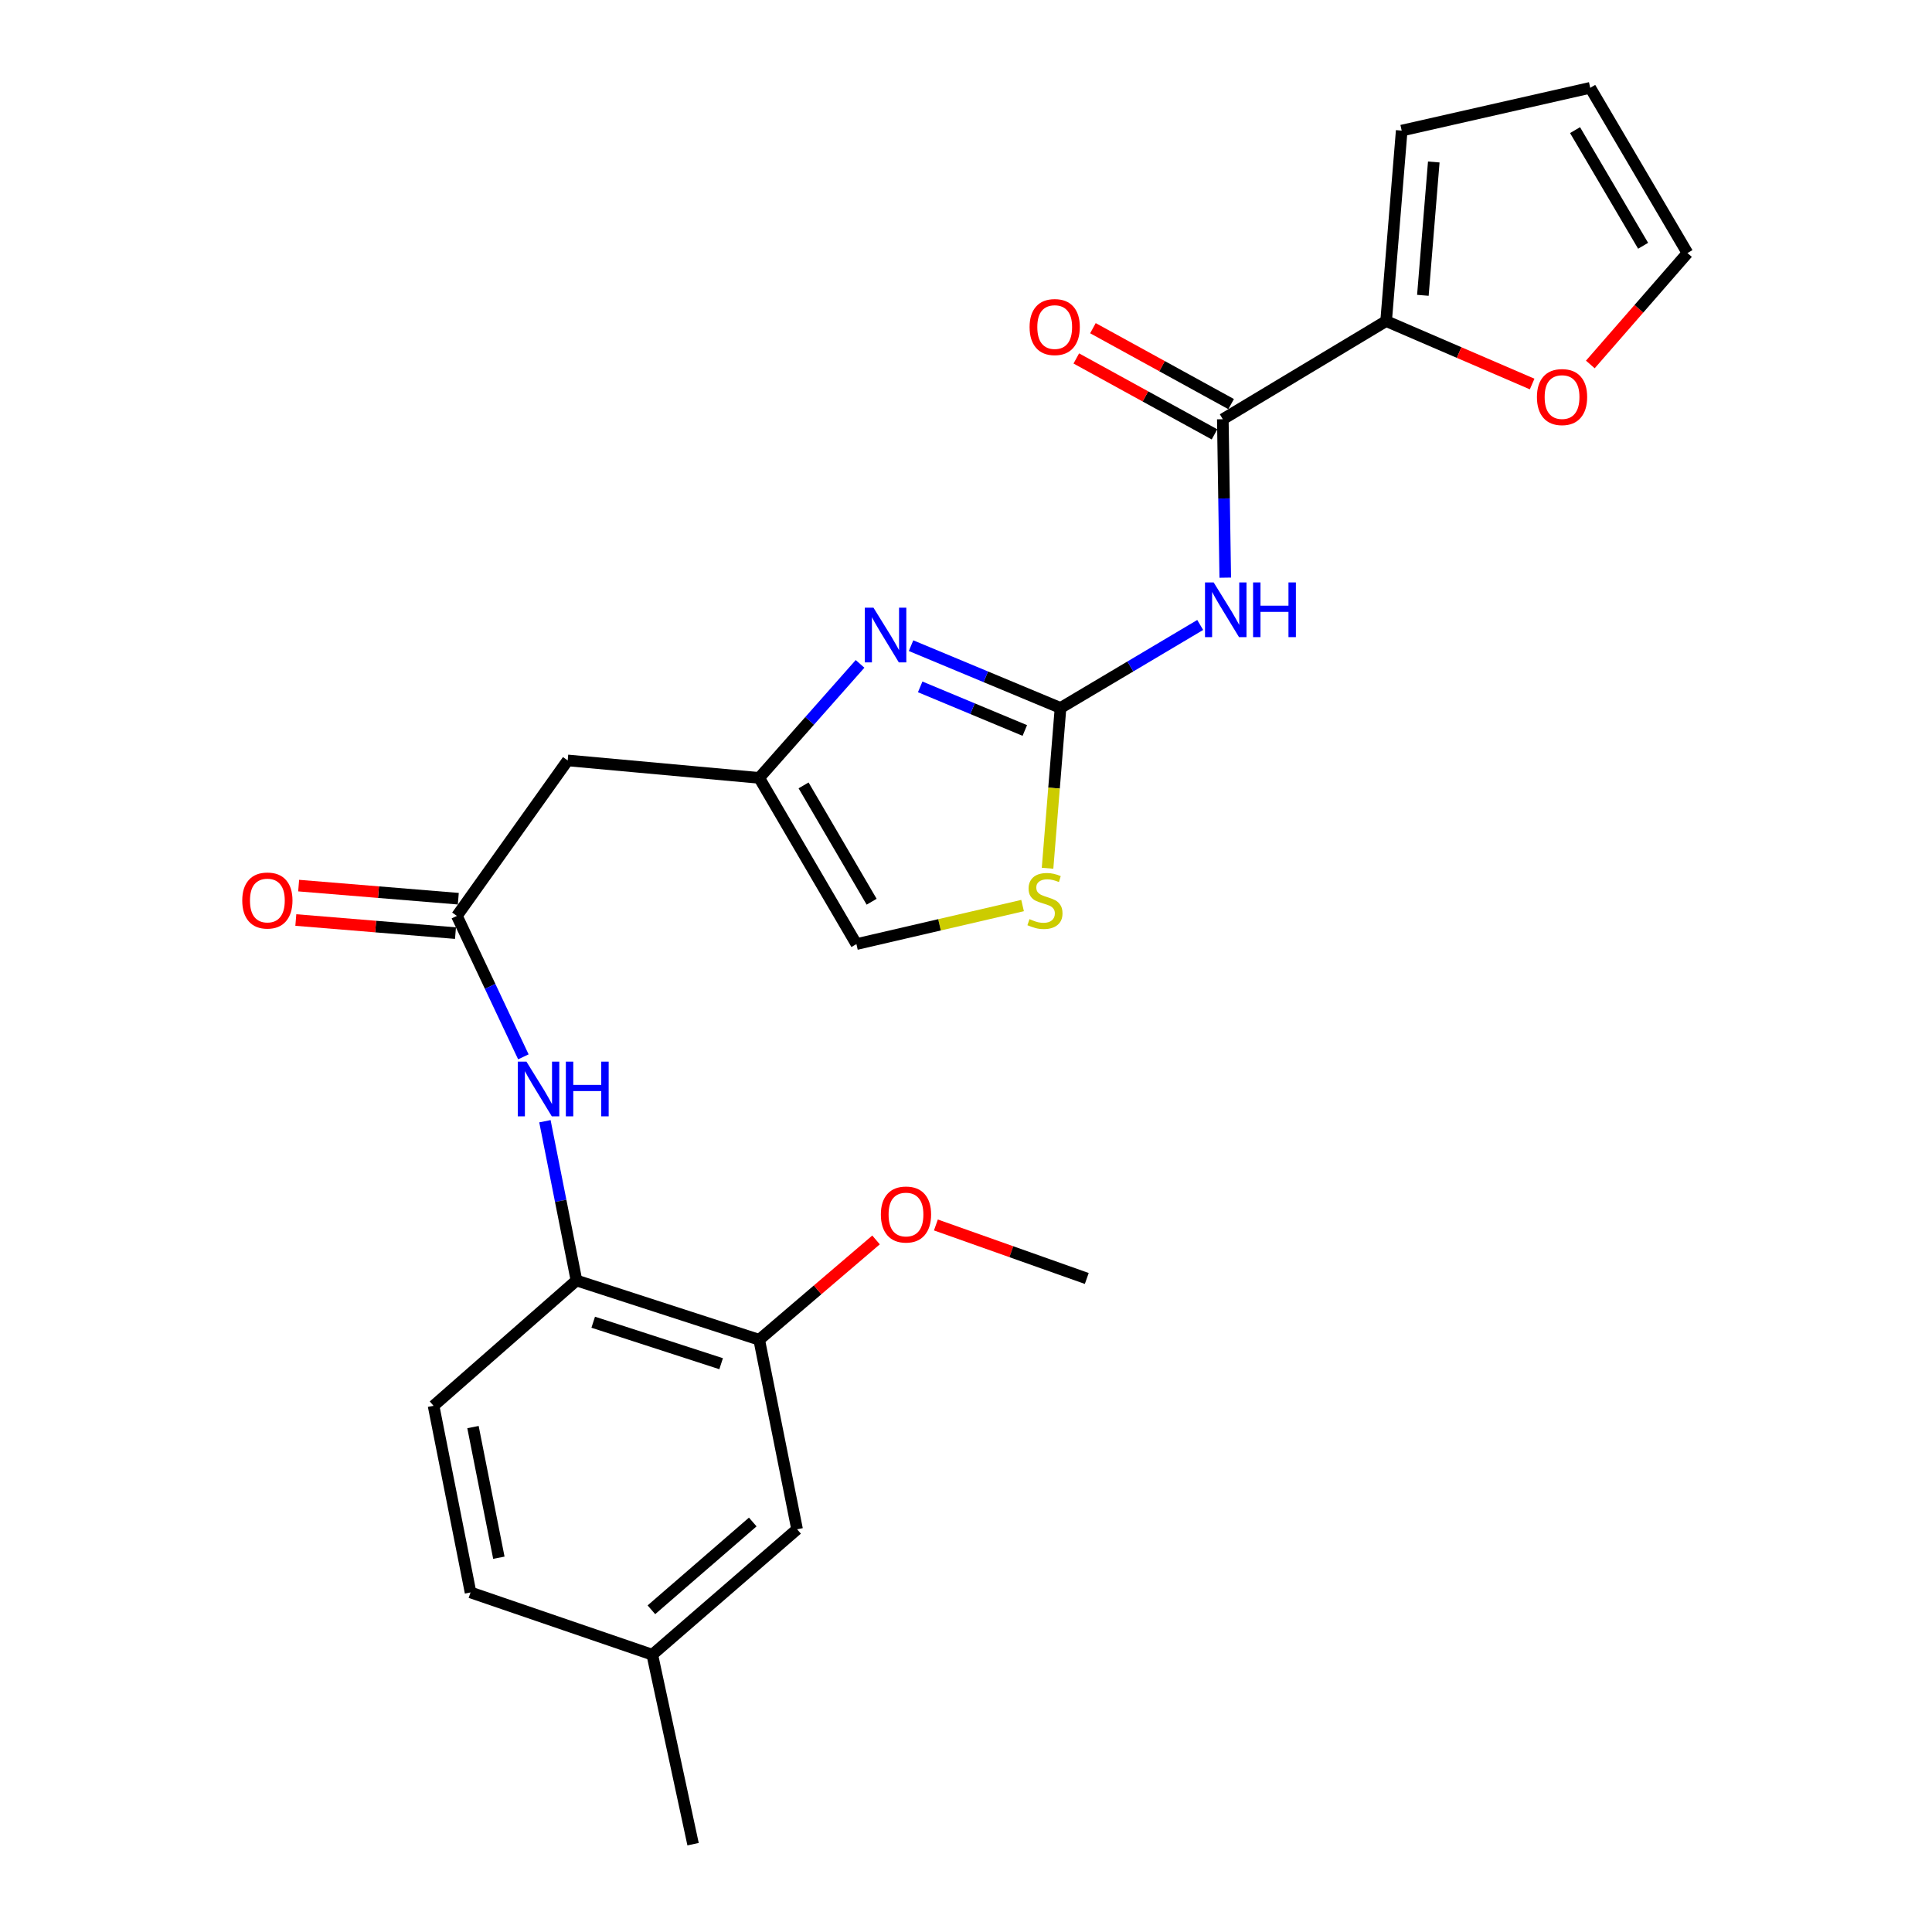 <?xml version='1.0' encoding='iso-8859-1'?>
<svg version='1.1' baseProfile='full'
              xmlns='http://www.w3.org/2000/svg'
                      xmlns:rdkit='http://www.rdkit.org/xml'
                      xmlns:xlink='http://www.w3.org/1999/xlink'
                  xml:space='preserve'
width='1000px' height='1000px' viewBox='0 0 1000 1000'>
<!-- END OF HEADER -->
<rect style='opacity:1.0;fill:#FFFFFF;stroke:none' width='1000' height='1000' x='0' y='0'> </rect>
<path class='bond-0' d='M 548.921,366.436 L 585.071,344.958' style='fill:none;fill-rule:evenodd;stroke:#000000;stroke-width:6px;stroke-linecap:butt;stroke-linejoin:miter;stroke-opacity:1' />
<path class='bond-0' d='M 585.071,344.958 L 621.222,323.479' style='fill:none;fill-rule:evenodd;stroke:#0000FF;stroke-width:6px;stroke-linecap:butt;stroke-linejoin:miter;stroke-opacity:1' />
<path class='bond-1' d='M 548.921,366.436 L 510.242,350.316' style='fill:none;fill-rule:evenodd;stroke:#000000;stroke-width:6px;stroke-linecap:butt;stroke-linejoin:miter;stroke-opacity:1' />
<path class='bond-1' d='M 510.242,350.316 L 471.562,334.195' style='fill:none;fill-rule:evenodd;stroke:#0000FF;stroke-width:6px;stroke-linecap:butt;stroke-linejoin:miter;stroke-opacity:1' />
<path class='bond-1' d='M 530.442,378.097 L 503.366,366.812' style='fill:none;fill-rule:evenodd;stroke:#000000;stroke-width:6px;stroke-linecap:butt;stroke-linejoin:miter;stroke-opacity:1' />
<path class='bond-1' d='M 503.366,366.812 L 476.29,355.528' style='fill:none;fill-rule:evenodd;stroke:#0000FF;stroke-width:6px;stroke-linecap:butt;stroke-linejoin:miter;stroke-opacity:1' />
<path class='bond-4' d='M 548.921,366.436 L 545.567,407.921' style='fill:none;fill-rule:evenodd;stroke:#000000;stroke-width:6px;stroke-linecap:butt;stroke-linejoin:miter;stroke-opacity:1' />
<path class='bond-4' d='M 545.567,407.921 L 542.212,449.405' style='fill:none;fill-rule:evenodd;stroke:#CCCC00;stroke-width:6px;stroke-linecap:butt;stroke-linejoin:miter;stroke-opacity:1' />
<path class='bond-2' d='M 634.193,298.994 L 633.561,257.995' style='fill:none;fill-rule:evenodd;stroke:#0000FF;stroke-width:6px;stroke-linecap:butt;stroke-linejoin:miter;stroke-opacity:1' />
<path class='bond-2' d='M 633.561,257.995 L 632.93,216.996' style='fill:none;fill-rule:evenodd;stroke:#000000;stroke-width:6px;stroke-linecap:butt;stroke-linejoin:miter;stroke-opacity:1' />
<path class='bond-3' d='M 445.161,343.627 L 419.06,373.132' style='fill:none;fill-rule:evenodd;stroke:#0000FF;stroke-width:6px;stroke-linecap:butt;stroke-linejoin:miter;stroke-opacity:1' />
<path class='bond-3' d='M 419.06,373.132 L 392.958,402.637' style='fill:none;fill-rule:evenodd;stroke:#000000;stroke-width:6px;stroke-linecap:butt;stroke-linejoin:miter;stroke-opacity:1' />
<path class='bond-5' d='M 632.93,216.996 L 717.454,166.19' style='fill:none;fill-rule:evenodd;stroke:#000000;stroke-width:6px;stroke-linecap:butt;stroke-linejoin:miter;stroke-opacity:1' />
<path class='bond-13' d='M 637.232,209.164 L 601.464,189.517' style='fill:none;fill-rule:evenodd;stroke:#000000;stroke-width:6px;stroke-linecap:butt;stroke-linejoin:miter;stroke-opacity:1' />
<path class='bond-13' d='M 601.464,189.517 L 565.697,169.87' style='fill:none;fill-rule:evenodd;stroke:#FF0000;stroke-width:6px;stroke-linecap:butt;stroke-linejoin:miter;stroke-opacity:1' />
<path class='bond-13' d='M 628.627,224.829 L 592.86,205.182' style='fill:none;fill-rule:evenodd;stroke:#000000;stroke-width:6px;stroke-linecap:butt;stroke-linejoin:miter;stroke-opacity:1' />
<path class='bond-13' d='M 592.86,205.182 L 557.092,185.535' style='fill:none;fill-rule:evenodd;stroke:#FF0000;stroke-width:6px;stroke-linecap:butt;stroke-linejoin:miter;stroke-opacity:1' />
<path class='bond-7' d='M 392.958,402.637 L 293.838,393.592' style='fill:none;fill-rule:evenodd;stroke:#000000;stroke-width:6px;stroke-linecap:butt;stroke-linejoin:miter;stroke-opacity:1' />
<path class='bond-25' d='M 392.958,402.637 L 443.278,488.661' style='fill:none;fill-rule:evenodd;stroke:#000000;stroke-width:6px;stroke-linecap:butt;stroke-linejoin:miter;stroke-opacity:1' />
<path class='bond-25' d='M 415.932,406.517 L 451.156,466.734' style='fill:none;fill-rule:evenodd;stroke:#000000;stroke-width:6px;stroke-linecap:butt;stroke-linejoin:miter;stroke-opacity:1' />
<path class='bond-10' d='M 529.284,468.711 L 486.281,478.686' style='fill:none;fill-rule:evenodd;stroke:#CCCC00;stroke-width:6px;stroke-linecap:butt;stroke-linejoin:miter;stroke-opacity:1' />
<path class='bond-10' d='M 486.281,478.686 L 443.278,488.661' style='fill:none;fill-rule:evenodd;stroke:#000000;stroke-width:6px;stroke-linecap:butt;stroke-linejoin:miter;stroke-opacity:1' />
<path class='bond-12' d='M 717.454,166.19 L 755.244,182.479' style='fill:none;fill-rule:evenodd;stroke:#000000;stroke-width:6px;stroke-linecap:butt;stroke-linejoin:miter;stroke-opacity:1' />
<path class='bond-12' d='M 755.244,182.479 L 793.034,198.767' style='fill:none;fill-rule:evenodd;stroke:#FF0000;stroke-width:6px;stroke-linecap:butt;stroke-linejoin:miter;stroke-opacity:1' />
<path class='bond-14' d='M 717.454,166.19 L 725.517,67.596' style='fill:none;fill-rule:evenodd;stroke:#000000;stroke-width:6px;stroke-linecap:butt;stroke-linejoin:miter;stroke-opacity:1' />
<path class='bond-14' d='M 736.476,152.858 L 742.12,83.842' style='fill:none;fill-rule:evenodd;stroke:#000000;stroke-width:6px;stroke-linecap:butt;stroke-linejoin:miter;stroke-opacity:1' />
<path class='bond-6' d='M 236.488,474.076 L 293.838,393.592' style='fill:none;fill-rule:evenodd;stroke:#000000;stroke-width:6px;stroke-linecap:butt;stroke-linejoin:miter;stroke-opacity:1' />
<path class='bond-8' d='M 236.488,474.076 L 253.693,510.547' style='fill:none;fill-rule:evenodd;stroke:#000000;stroke-width:6px;stroke-linecap:butt;stroke-linejoin:miter;stroke-opacity:1' />
<path class='bond-8' d='M 253.693,510.547 L 270.898,547.018' style='fill:none;fill-rule:evenodd;stroke:#0000FF;stroke-width:6px;stroke-linecap:butt;stroke-linejoin:miter;stroke-opacity:1' />
<path class='bond-16' d='M 237.219,465.17 L 195.901,461.778' style='fill:none;fill-rule:evenodd;stroke:#000000;stroke-width:6px;stroke-linecap:butt;stroke-linejoin:miter;stroke-opacity:1' />
<path class='bond-16' d='M 195.901,461.778 L 154.582,458.386' style='fill:none;fill-rule:evenodd;stroke:#FF0000;stroke-width:6px;stroke-linecap:butt;stroke-linejoin:miter;stroke-opacity:1' />
<path class='bond-16' d='M 235.757,482.982 L 194.439,479.59' style='fill:none;fill-rule:evenodd;stroke:#000000;stroke-width:6px;stroke-linecap:butt;stroke-linejoin:miter;stroke-opacity:1' />
<path class='bond-16' d='M 194.439,479.59 L 153.12,476.198' style='fill:none;fill-rule:evenodd;stroke:#FF0000;stroke-width:6px;stroke-linecap:butt;stroke-linejoin:miter;stroke-opacity:1' />
<path class='bond-9' d='M 282.05,580.34 L 290.213,621.557' style='fill:none;fill-rule:evenodd;stroke:#0000FF;stroke-width:6px;stroke-linecap:butt;stroke-linejoin:miter;stroke-opacity:1' />
<path class='bond-9' d='M 290.213,621.557 L 298.375,662.775' style='fill:none;fill-rule:evenodd;stroke:#000000;stroke-width:6px;stroke-linecap:butt;stroke-linejoin:miter;stroke-opacity:1' />
<path class='bond-11' d='M 298.375,662.775 L 392.958,693.455' style='fill:none;fill-rule:evenodd;stroke:#000000;stroke-width:6px;stroke-linecap:butt;stroke-linejoin:miter;stroke-opacity:1' />
<path class='bond-11' d='M 307.048,684.377 L 373.256,705.853' style='fill:none;fill-rule:evenodd;stroke:#000000;stroke-width:6px;stroke-linecap:butt;stroke-linejoin:miter;stroke-opacity:1' />
<path class='bond-19' d='M 298.375,662.775 L 224.415,727.64' style='fill:none;fill-rule:evenodd;stroke:#000000;stroke-width:6px;stroke-linecap:butt;stroke-linejoin:miter;stroke-opacity:1' />
<path class='bond-15' d='M 392.958,693.455 L 412.567,791.552' style='fill:none;fill-rule:evenodd;stroke:#000000;stroke-width:6px;stroke-linecap:butt;stroke-linejoin:miter;stroke-opacity:1' />
<path class='bond-22' d='M 392.958,693.455 L 423.197,667.622' style='fill:none;fill-rule:evenodd;stroke:#000000;stroke-width:6px;stroke-linecap:butt;stroke-linejoin:miter;stroke-opacity:1' />
<path class='bond-22' d='M 423.197,667.622 L 453.436,641.789' style='fill:none;fill-rule:evenodd;stroke:#FF0000;stroke-width:6px;stroke-linecap:butt;stroke-linejoin:miter;stroke-opacity:1' />
<path class='bond-17' d='M 823.15,188.65 L 848.289,159.816' style='fill:none;fill-rule:evenodd;stroke:#FF0000;stroke-width:6px;stroke-linecap:butt;stroke-linejoin:miter;stroke-opacity:1' />
<path class='bond-17' d='M 848.289,159.816 L 873.428,130.982' style='fill:none;fill-rule:evenodd;stroke:#000000;stroke-width:6px;stroke-linecap:butt;stroke-linejoin:miter;stroke-opacity:1' />
<path class='bond-18' d='M 725.517,67.596 L 823.098,45.455' style='fill:none;fill-rule:evenodd;stroke:#000000;stroke-width:6px;stroke-linecap:butt;stroke-linejoin:miter;stroke-opacity:1' />
<path class='bond-27' d='M 412.567,791.552 L 337.624,856.468' style='fill:none;fill-rule:evenodd;stroke:#000000;stroke-width:6px;stroke-linecap:butt;stroke-linejoin:miter;stroke-opacity:1' />
<path class='bond-27' d='M 389.625,787.781 L 337.164,833.222' style='fill:none;fill-rule:evenodd;stroke:#000000;stroke-width:6px;stroke-linecap:butt;stroke-linejoin:miter;stroke-opacity:1' />
<path class='bond-26' d='M 873.428,130.982 L 823.098,45.455' style='fill:none;fill-rule:evenodd;stroke:#000000;stroke-width:6px;stroke-linecap:butt;stroke-linejoin:miter;stroke-opacity:1' />
<path class='bond-26' d='M 850.475,127.217 L 815.244,67.348' style='fill:none;fill-rule:evenodd;stroke:#000000;stroke-width:6px;stroke-linecap:butt;stroke-linejoin:miter;stroke-opacity:1' />
<path class='bond-21' d='M 224.415,727.64 L 243.548,824.238' style='fill:none;fill-rule:evenodd;stroke:#000000;stroke-width:6px;stroke-linecap:butt;stroke-linejoin:miter;stroke-opacity:1' />
<path class='bond-21' d='M 244.816,738.657 L 258.209,806.276' style='fill:none;fill-rule:evenodd;stroke:#000000;stroke-width:6px;stroke-linecap:butt;stroke-linejoin:miter;stroke-opacity:1' />
<path class='bond-20' d='M 337.624,856.468 L 243.548,824.238' style='fill:none;fill-rule:evenodd;stroke:#000000;stroke-width:6px;stroke-linecap:butt;stroke-linejoin:miter;stroke-opacity:1' />
<path class='bond-23' d='M 337.624,856.468 L 358.733,954.545' style='fill:none;fill-rule:evenodd;stroke:#000000;stroke-width:6px;stroke-linecap:butt;stroke-linejoin:miter;stroke-opacity:1' />
<path class='bond-24' d='M 484.416,634.039 L 523.465,647.886' style='fill:none;fill-rule:evenodd;stroke:#FF0000;stroke-width:6px;stroke-linecap:butt;stroke-linejoin:miter;stroke-opacity:1' />
<path class='bond-24' d='M 523.465,647.886 L 562.514,661.732' style='fill:none;fill-rule:evenodd;stroke:#000000;stroke-width:6px;stroke-linecap:butt;stroke-linejoin:miter;stroke-opacity:1' />
<path  class='atom-1' d='M 628.189 301.46
L 637.469 316.46
Q 638.389 317.94, 639.869 320.62
Q 641.349 323.3, 641.429 323.46
L 641.429 301.46
L 645.189 301.46
L 645.189 329.78
L 641.309 329.78
L 631.349 313.38
Q 630.189 311.46, 628.949 309.26
Q 627.749 307.06, 627.389 306.38
L 627.389 329.78
L 623.709 329.78
L 623.709 301.46
L 628.189 301.46
' fill='#0000FF'/>
<path  class='atom-1' d='M 648.589 301.46
L 652.429 301.46
L 652.429 313.5
L 666.909 313.5
L 666.909 301.46
L 670.749 301.46
L 670.749 329.78
L 666.909 329.78
L 666.909 316.7
L 652.429 316.7
L 652.429 329.78
L 648.589 329.78
L 648.589 301.46
' fill='#0000FF'/>
<path  class='atom-2' d='M 452.109 314.537
L 461.389 329.537
Q 462.309 331.017, 463.789 333.697
Q 465.269 336.377, 465.349 336.537
L 465.349 314.537
L 469.109 314.537
L 469.109 342.857
L 465.229 342.857
L 455.269 326.457
Q 454.109 324.537, 452.869 322.337
Q 451.669 320.137, 451.309 319.457
L 451.309 342.857
L 447.629 342.857
L 447.629 314.537
L 452.109 314.537
' fill='#0000FF'/>
<path  class='atom-5' d='M 532.869 475.743
Q 533.189 475.863, 534.509 476.423
Q 535.829 476.983, 537.269 477.343
Q 538.749 477.663, 540.189 477.663
Q 542.869 477.663, 544.429 476.383
Q 545.989 475.063, 545.989 472.783
Q 545.989 471.223, 545.189 470.263
Q 544.429 469.303, 543.229 468.783
Q 542.029 468.263, 540.029 467.663
Q 537.509 466.903, 535.989 466.183
Q 534.509 465.463, 533.429 463.943
Q 532.389 462.423, 532.389 459.863
Q 532.389 456.303, 534.789 454.103
Q 537.229 451.903, 542.029 451.903
Q 545.309 451.903, 549.029 453.463
L 548.109 456.543
Q 544.709 455.143, 542.149 455.143
Q 539.389 455.143, 537.869 456.303
Q 536.349 457.423, 536.389 459.383
Q 536.389 460.903, 537.149 461.823
Q 537.949 462.743, 539.069 463.263
Q 540.229 463.783, 542.149 464.383
Q 544.709 465.183, 546.229 465.983
Q 547.749 466.783, 548.829 468.423
Q 549.949 470.023, 549.949 472.783
Q 549.949 476.703, 547.309 478.823
Q 544.709 480.903, 540.349 480.903
Q 537.829 480.903, 535.909 480.343
Q 534.029 479.823, 531.789 478.903
L 532.869 475.743
' fill='#CCCC00'/>
<path  class='atom-9' d='M 272.486 549.494
L 281.766 564.494
Q 282.686 565.974, 284.166 568.654
Q 285.646 571.334, 285.726 571.494
L 285.726 549.494
L 289.486 549.494
L 289.486 577.814
L 285.606 577.814
L 275.646 561.414
Q 274.486 559.494, 273.246 557.294
Q 272.046 555.094, 271.686 554.414
L 271.686 577.814
L 268.006 577.814
L 268.006 549.494
L 272.486 549.494
' fill='#0000FF'/>
<path  class='atom-9' d='M 292.886 549.494
L 296.726 549.494
L 296.726 561.534
L 311.206 561.534
L 311.206 549.494
L 315.046 549.494
L 315.046 577.814
L 311.206 577.814
L 311.206 564.734
L 296.726 564.734
L 296.726 577.814
L 292.886 577.814
L 292.886 549.494
' fill='#0000FF'/>
<path  class='atom-13' d='M 795.512 205.519
Q 795.512 198.719, 798.872 194.919
Q 802.232 191.119, 808.512 191.119
Q 814.792 191.119, 818.152 194.919
Q 821.512 198.719, 821.512 205.519
Q 821.512 212.399, 818.112 216.319
Q 814.712 220.199, 808.512 220.199
Q 802.272 220.199, 798.872 216.319
Q 795.512 212.439, 795.512 205.519
M 808.512 216.999
Q 812.832 216.999, 815.152 214.119
Q 817.512 211.199, 817.512 205.519
Q 817.512 199.959, 815.152 197.159
Q 812.832 194.319, 808.512 194.319
Q 804.192 194.319, 801.832 197.119
Q 799.512 199.919, 799.512 205.519
Q 799.512 211.239, 801.832 214.119
Q 804.192 216.999, 808.512 216.999
' fill='#FF0000'/>
<path  class='atom-14' d='M 532.913 169.279
Q 532.913 162.479, 536.273 158.679
Q 539.633 154.879, 545.913 154.879
Q 552.193 154.879, 555.553 158.679
Q 558.913 162.479, 558.913 169.279
Q 558.913 176.159, 555.513 180.079
Q 552.113 183.959, 545.913 183.959
Q 539.673 183.959, 536.273 180.079
Q 532.913 176.199, 532.913 169.279
M 545.913 180.759
Q 550.233 180.759, 552.553 177.879
Q 554.913 174.959, 554.913 169.279
Q 554.913 163.719, 552.553 160.919
Q 550.233 158.079, 545.913 158.079
Q 541.593 158.079, 539.233 160.879
Q 536.913 163.679, 536.913 169.279
Q 536.913 174.999, 539.233 177.879
Q 541.593 180.759, 545.913 180.759
' fill='#FF0000'/>
<path  class='atom-17' d='M 125.391 466.103
Q 125.391 459.303, 128.751 455.503
Q 132.111 451.703, 138.391 451.703
Q 144.671 451.703, 148.031 455.503
Q 151.391 459.303, 151.391 466.103
Q 151.391 472.983, 147.991 476.903
Q 144.591 480.783, 138.391 480.783
Q 132.151 480.783, 128.751 476.903
Q 125.391 473.023, 125.391 466.103
M 138.391 477.583
Q 142.711 477.583, 145.031 474.703
Q 147.391 471.783, 147.391 466.103
Q 147.391 460.543, 145.031 457.743
Q 142.711 454.903, 138.391 454.903
Q 134.071 454.903, 131.711 457.703
Q 129.391 460.503, 129.391 466.103
Q 129.391 471.823, 131.711 474.703
Q 134.071 477.583, 138.391 477.583
' fill='#FF0000'/>
<path  class='atom-23' d='M 455.934 628.63
Q 455.934 621.83, 459.294 618.03
Q 462.654 614.23, 468.934 614.23
Q 475.214 614.23, 478.574 618.03
Q 481.934 621.83, 481.934 628.63
Q 481.934 635.51, 478.534 639.43
Q 475.134 643.31, 468.934 643.31
Q 462.694 643.31, 459.294 639.43
Q 455.934 635.55, 455.934 628.63
M 468.934 640.11
Q 473.254 640.11, 475.574 637.23
Q 477.934 634.31, 477.934 628.63
Q 477.934 623.07, 475.574 620.27
Q 473.254 617.43, 468.934 617.43
Q 464.614 617.43, 462.254 620.23
Q 459.934 623.03, 459.934 628.63
Q 459.934 634.35, 462.254 637.23
Q 464.614 640.11, 468.934 640.11
' fill='#FF0000'/>
</svg>
